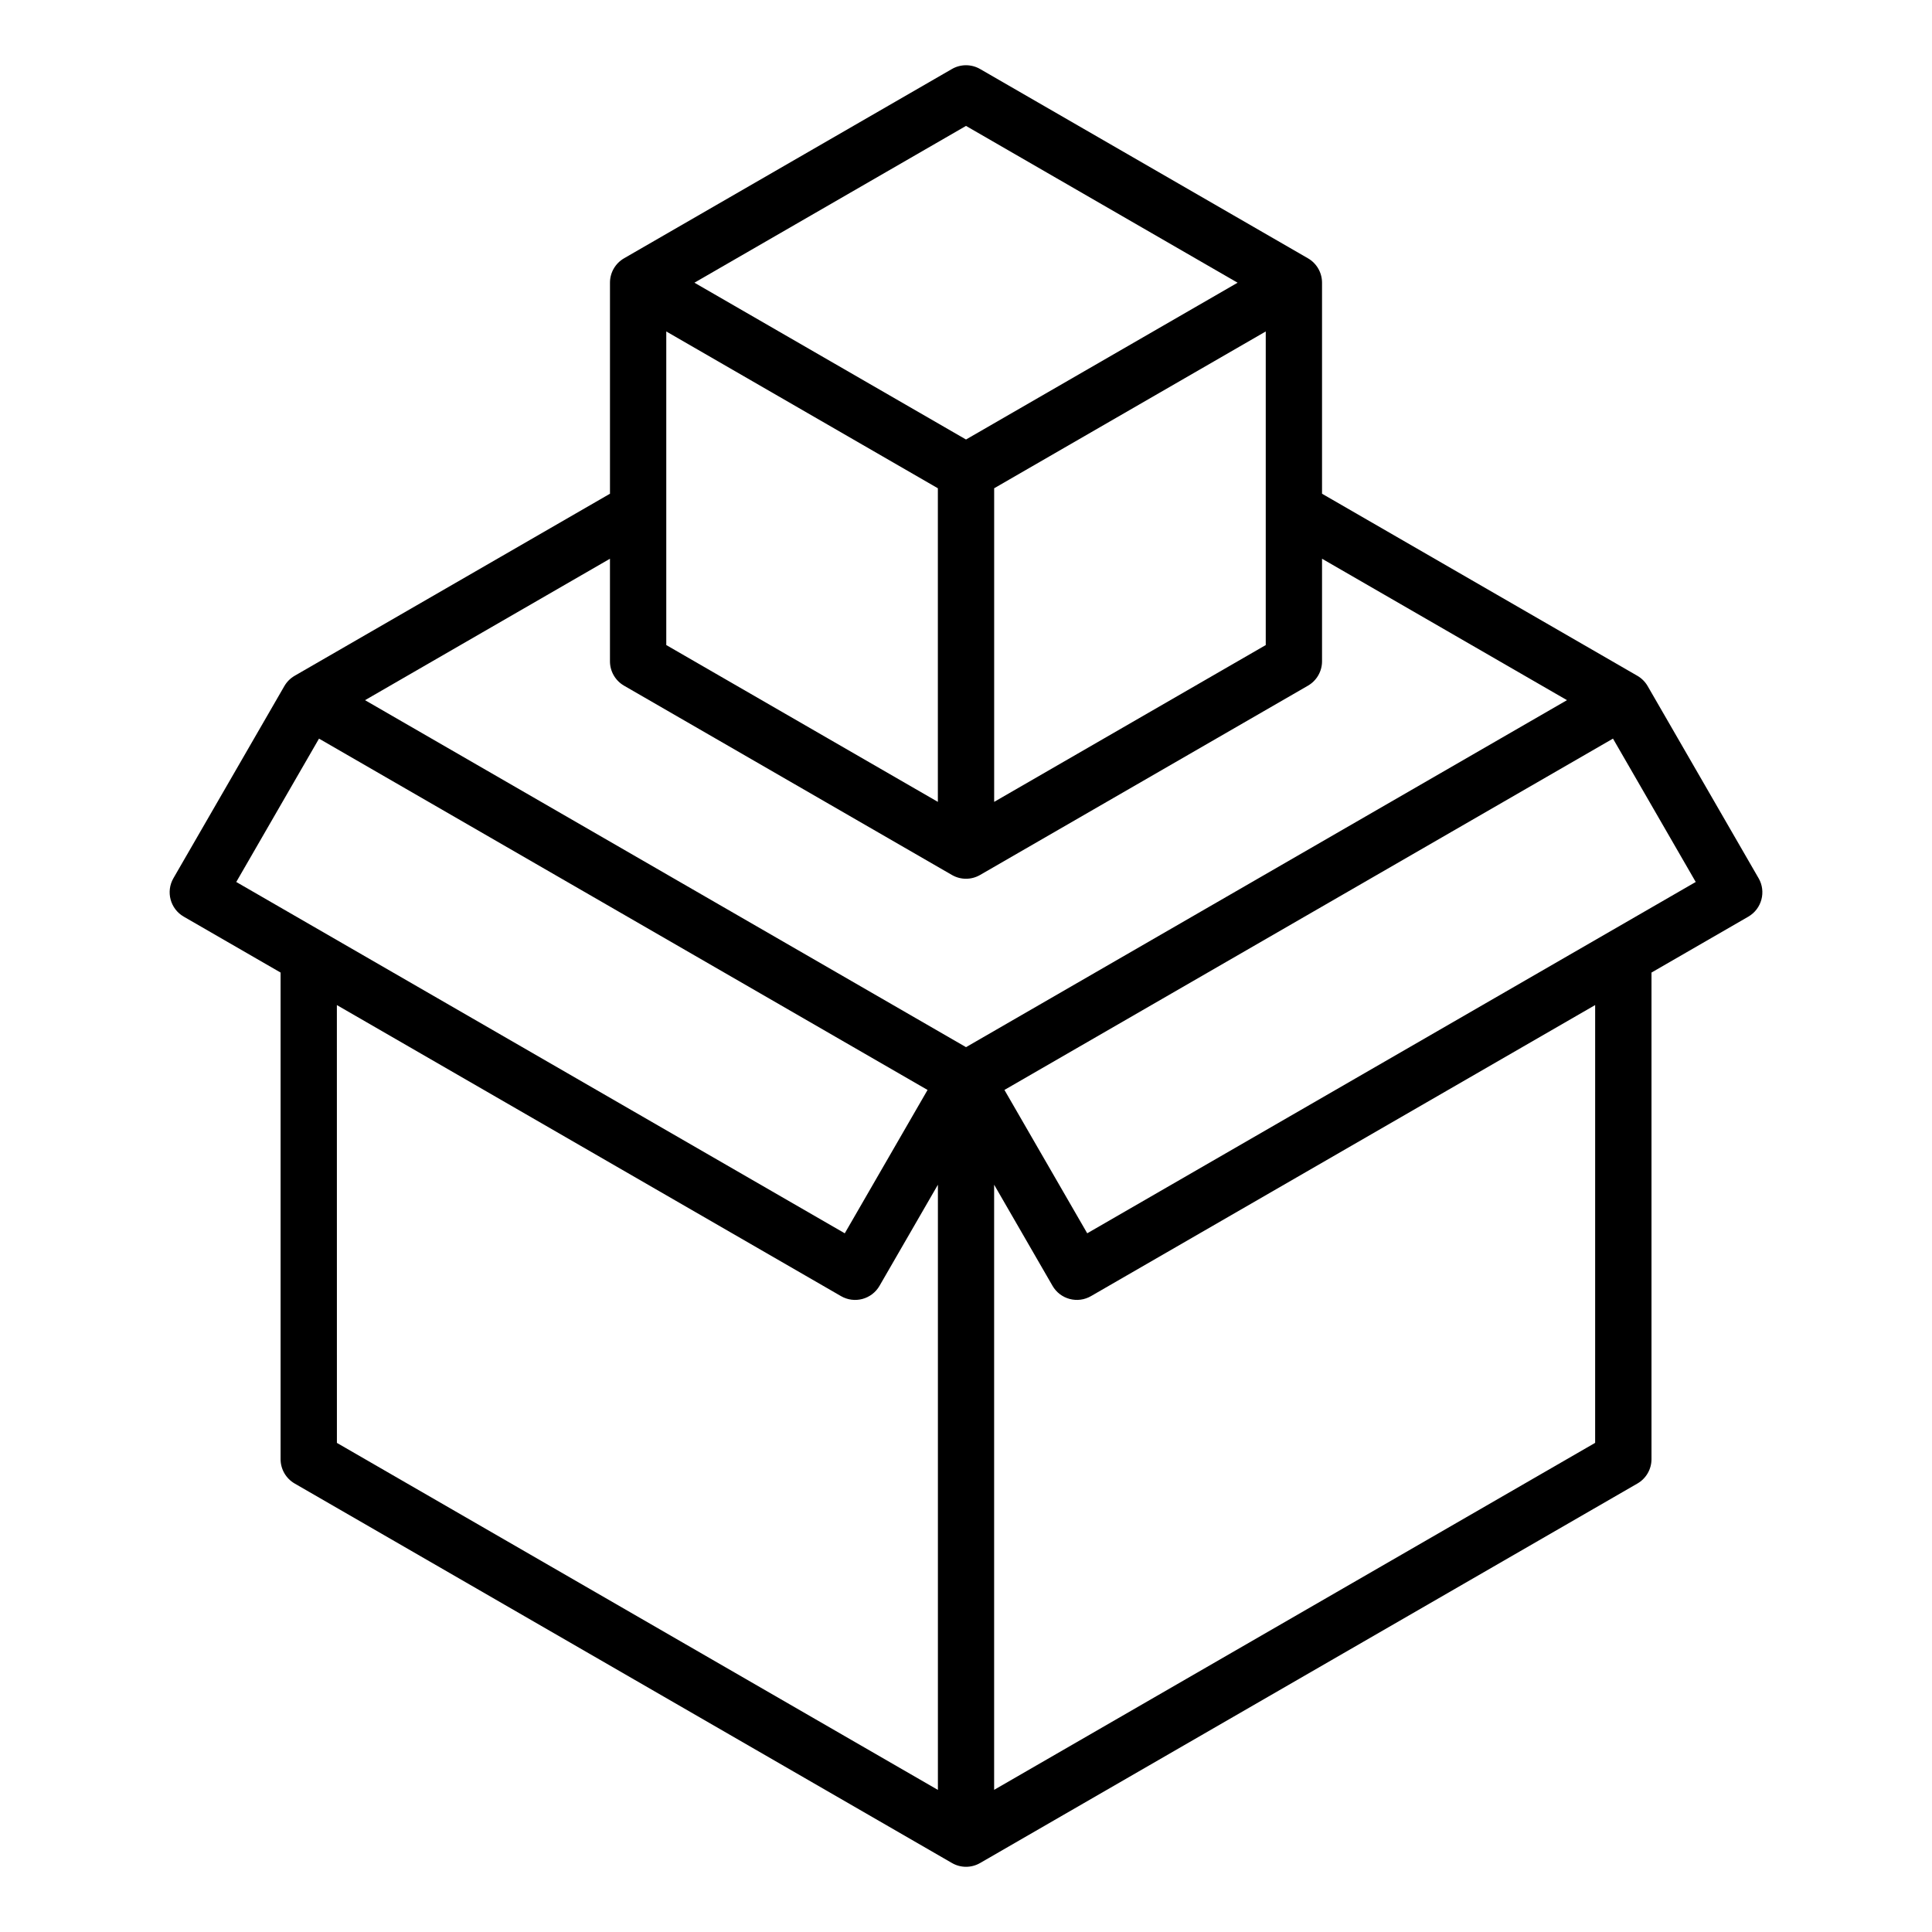 <?xml version="1.0" encoding="UTF-8"?>
<!-- Uploaded to: ICON Repo, www.iconrepo.com, Generator: ICON Repo Mixer Tools -->
<svg fill="#000000" width="800px" height="800px" version="1.1" viewBox="144 144 512 512" xmlns="http://www.w3.org/2000/svg">
 <path d="m610.04 376.73-29.395-50.91c-0.656-1.133-1.594-2.074-2.731-2.731l-83.562-48.246v-55.93c0-2.664-1.422-5.129-3.731-6.461l-86.891-50.164c-2.309-1.332-5.152-1.332-7.457 0l-86.891 50.164c-2.309 1.332-3.731 3.793-3.731 6.461v55.93l-83.562 48.246c-1.133 0.656-2.074 1.594-2.731 2.731l-29.395 50.91c-2.062 3.57-0.84 8.129 2.731 10.191l25.664 14.816v128.95c0 2.664 1.422 5.129 3.731 6.461l174.19 100.57c1.156 0.668 2.441 1.004 3.731 1.004 1.289 0 2.578-0.336 3.731-1.004l174.19-100.57c2.309-1.332 3.731-3.793 3.731-6.461v-128.95l25.664-14.816c3.555-2.062 4.777-6.625 2.719-10.191zm-289.47-144.89 71.973 41.555v83.109l-71.973-41.555zm79.434-54.473 71.973 41.555-71.973 41.551-71.973-41.555zm79.434 54.473v83.109l-71.973 41.555v-83.109zm-173.79 60.23v27.18c0 2.664 1.422 5.129 3.731 6.461l86.891 50.164c1.156 0.668 2.441 1.004 3.731 1.004 1.289 0 2.578-0.336 3.731-1.004l86.891-50.164c2.309-1.332 3.731-3.793 3.731-6.461v-27.18l64.914 37.48-159.26 91.957-159.27-91.953zm-99.035 85.664 21.93-37.992 161.27 93.105-21.938 37.992zm26.664 32.621 133.61 77.137c1.711 0.992 3.754 1.258 5.664 0.746 1.91-0.516 3.543-1.762 4.527-3.473l15.477-26.801v160.38l-159.27-91.961zm333.45 116.02-159.27 91.953v-160.37l15.477 26.801c0.988 1.715 2.617 2.965 4.527 3.473 1.91 0.516 3.945 0.246 5.664-0.746l133.61-77.137-0.004 116.03zm-134.6-55.539-21.938-37.992 161.27-93.105 21.93 37.992z"/>
</svg>